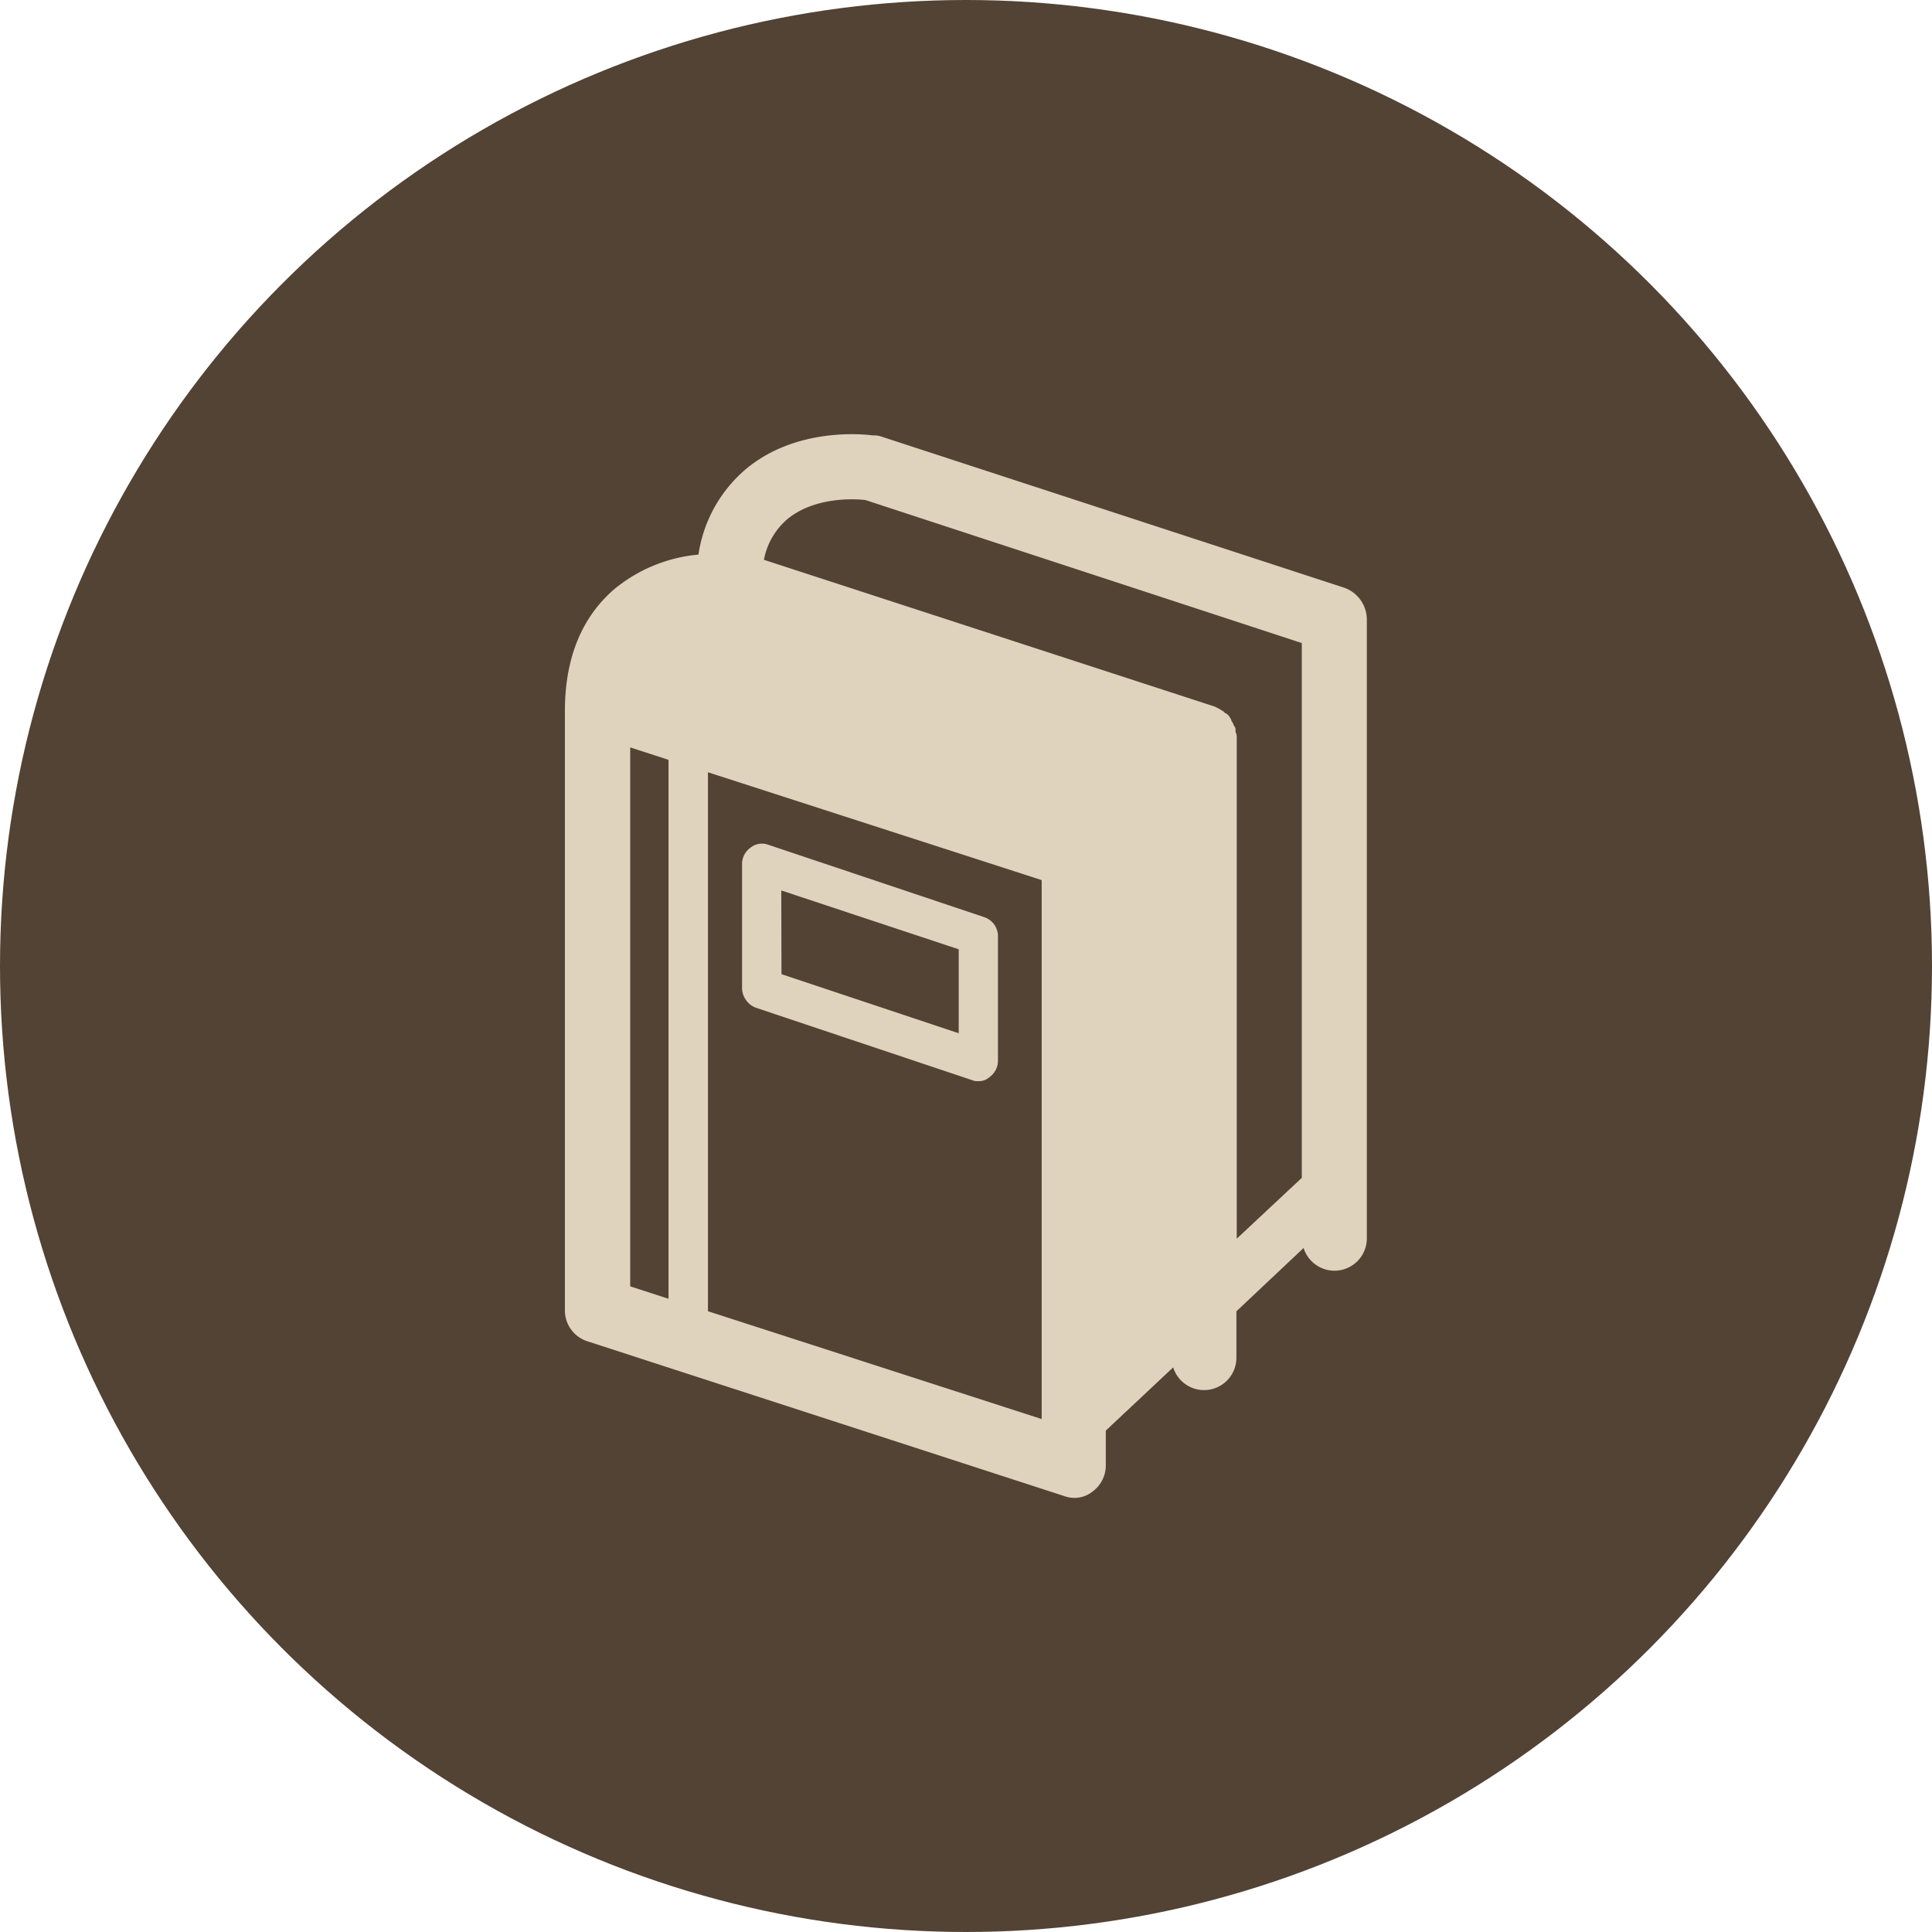 <?xml version="1.0" encoding="UTF-8" standalone="no"?><svg xmlns="http://www.w3.org/2000/svg" xmlns:xlink="http://www.w3.org/1999/xlink" fill="#000000" height="289" preserveAspectRatio="xMidYMid meet" version="1" viewBox="0.0 0.0 289.0 289.0" width="289" zoomAndPan="magnify"><g data-name="Layer 2"><g data-name="Layer 1"><g id="change1_1"><circle cx="144.5" cy="144.5" fill="#524335" r="144.5"/></g><g data-name="Layer 3" fill="#dfd3be" id="change2_1"><path d="M113,150.72l32.4,10.85a2,2,0,0,0,.93.15,2.33,2.33,0,0,0,1.71-.62,3,3,0,0,0,1.24-2.32V140a3,3,0,0,0-2-2.79l-32.4-10.86a2.72,2.72,0,0,0-2.64.47,3,3,0,0,0-1.24,2.32v18.76A3.23,3.23,0,0,0,113,150.72Zm3.87-17.52L143.41,142v12.56l-26.51-8.84Z" fill="inherit"/><path d="M201.09,87.92l-69.3-22.63a3.34,3.34,0,0,0-1.24-.16c-2.33-.31-11.94-.93-19.07,5.12a20.72,20.72,0,0,0-7,12.71,23,23,0,0,0-12.71,5.27C87,92.42,84.5,98.47,84.5,106.37V196a4.84,4.84,0,0,0,3.41,4.65l71.16,23.1a4.74,4.74,0,0,0,1.55.31,4.31,4.31,0,0,0,2.79-.93,4.83,4.83,0,0,0,2-3.88V214l10.08-9.46a4.84,4.84,0,0,0,9.46-1.39v-7L195,186.68a4.84,4.84,0,0,0,9.46-1.39V92.58A5.07,5.07,0,0,0,201.09,87.92ZM94.27,111.8l5.73,1.86v80.62l-5.73-1.86Zm61.55,100.47L105.9,196.14V115.52l49.92,16.13Zm29-102.8v-.31a.57.57,0,0,0-.15-.46c0-.16-.16-.16-.16-.31a.52.52,0,0,0-.16-.31c0-.16-.15-.16-.15-.31a.52.52,0,0,0-.16-.31c0-.16-.15-.16-.15-.31l-.31-.31a.56.56,0,0,0-.31-.16l-.31-.31c-.16,0-.16-.15-.31-.15-.16-.16-.31-.16-.47-.31a.48.48,0,0,1-.31-.16c-.15,0-.31-.15-.46-.15L114.27,83.74a10.57,10.57,0,0,1,3.41-6c4.18-3.56,10.54-3.1,11.78-2.94l65.27,21.39v80L185,185.29v-75A1.65,1.65,0,0,0,184.81,109.47Z" fill="inherit"/></g></g></g></svg>